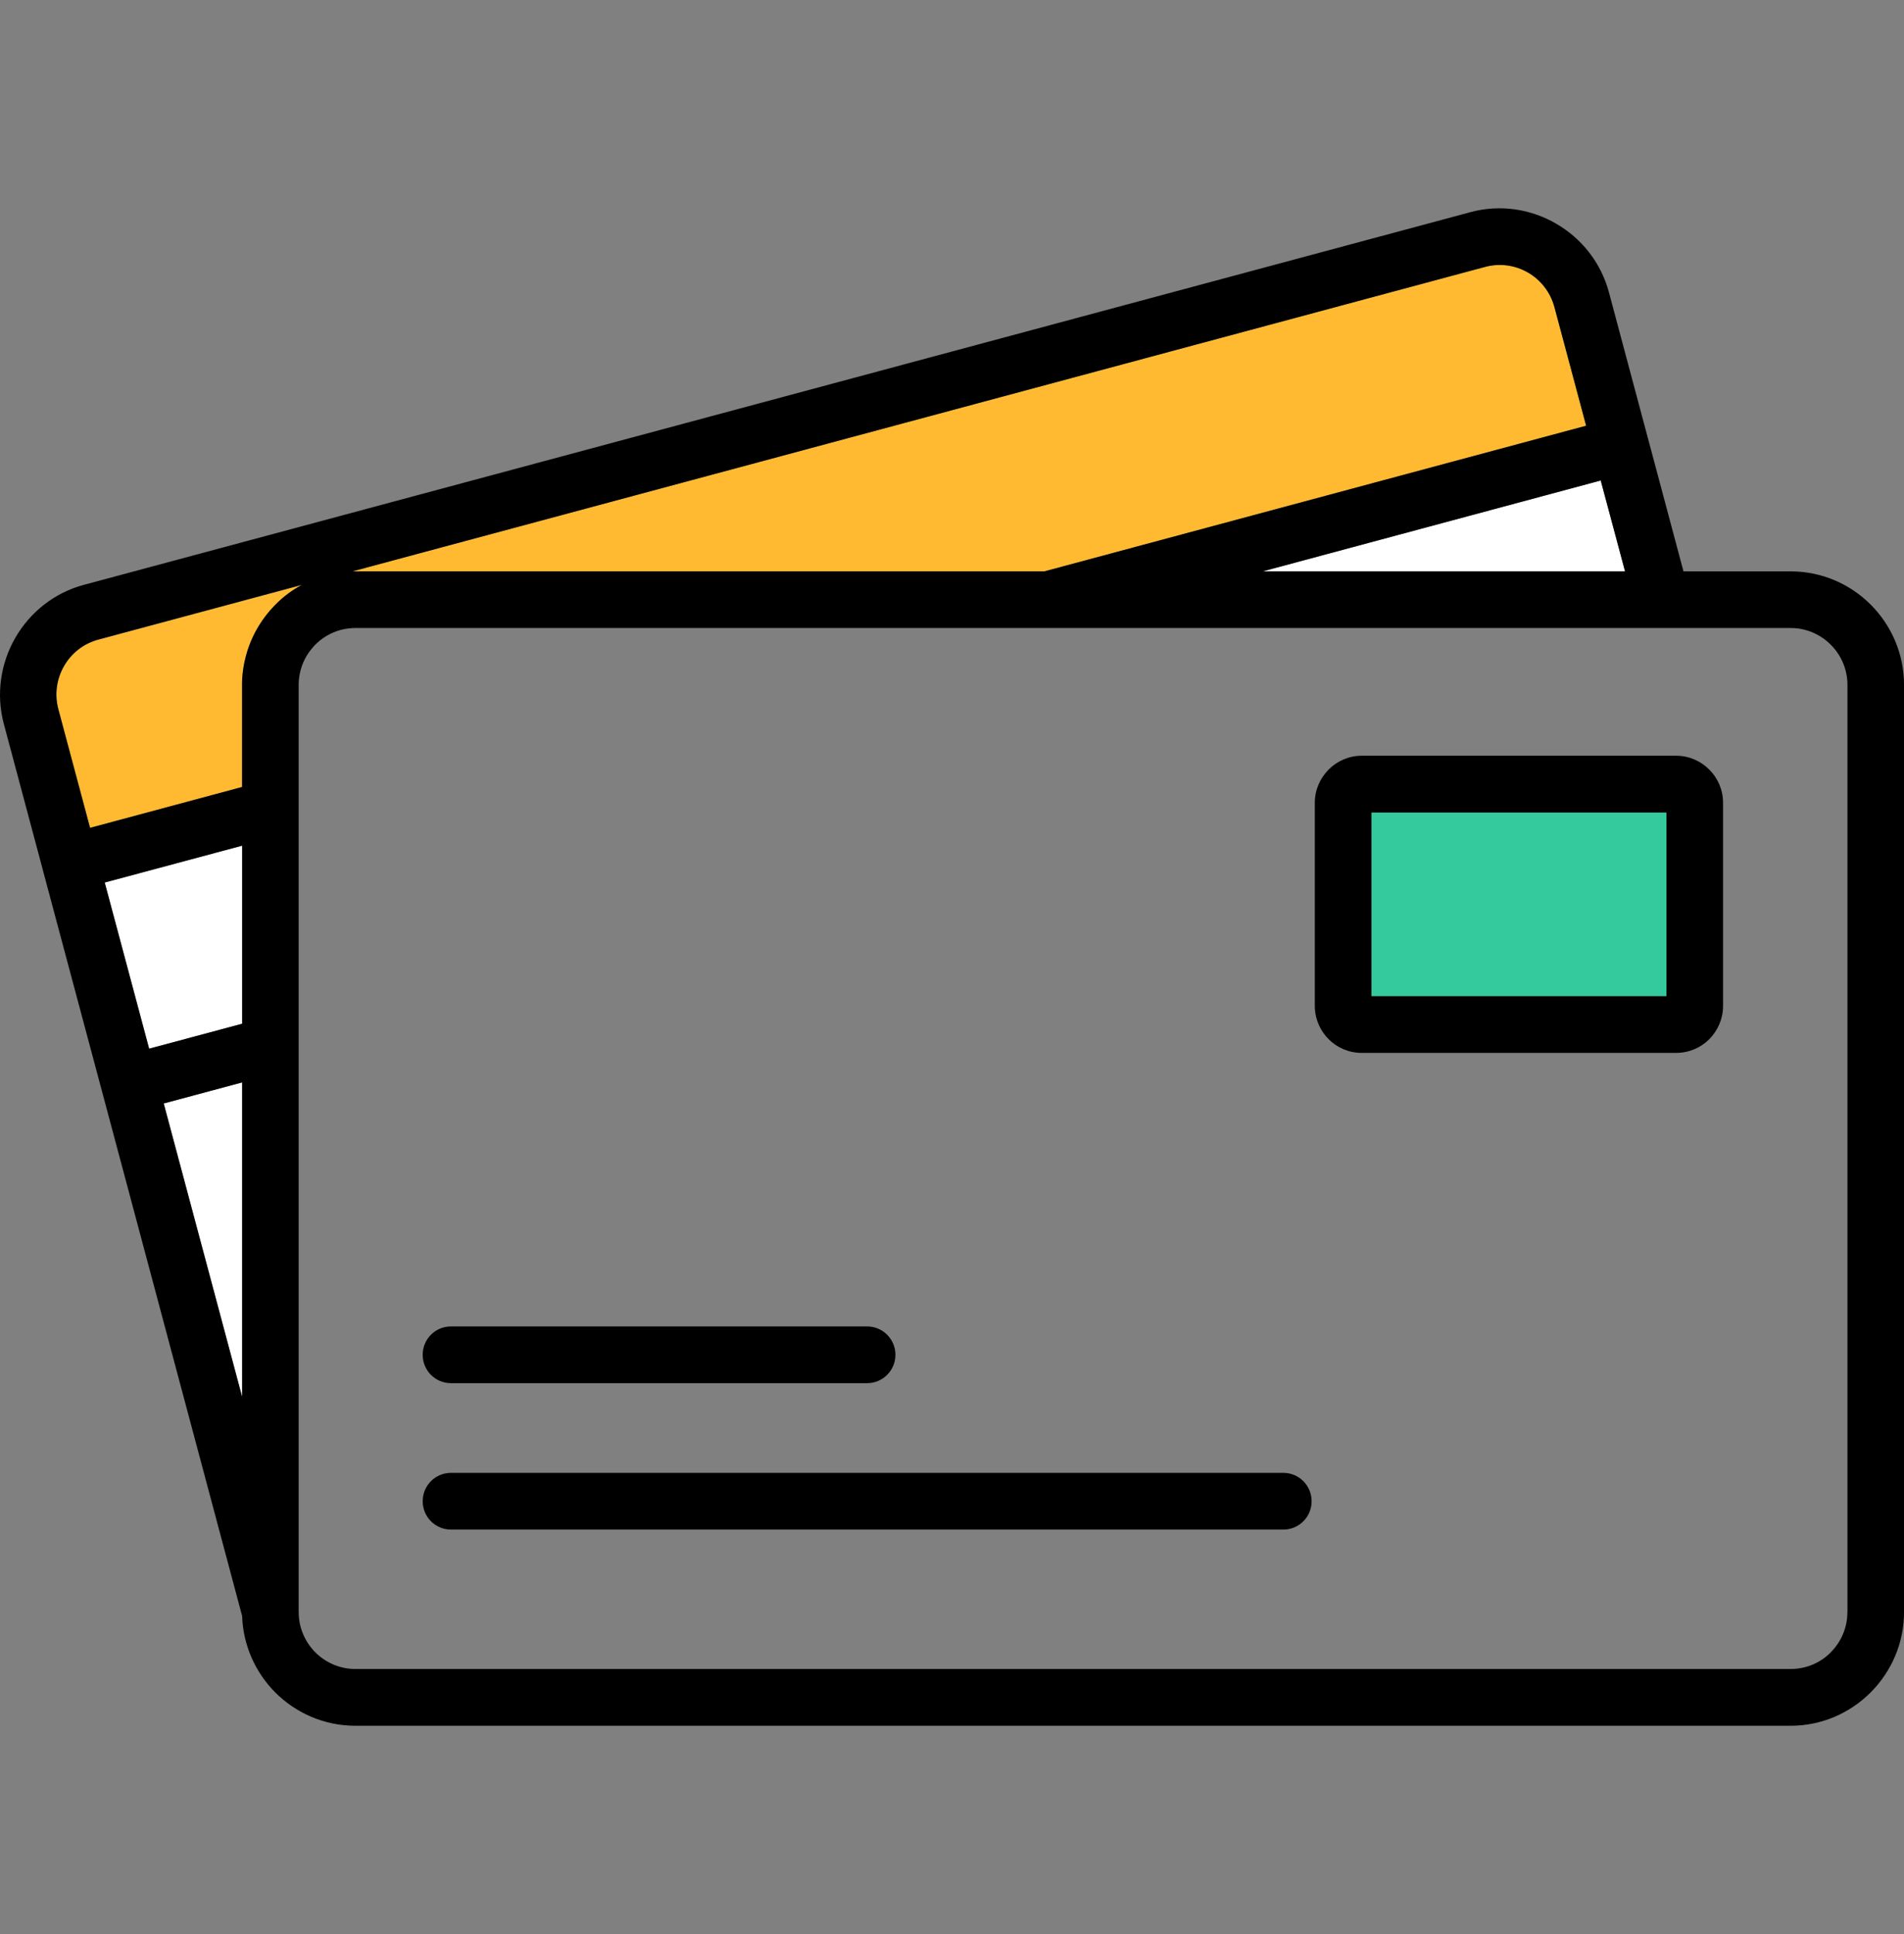 <svg width="64" height="65" viewBox="0 0 64 65" fill="none" xmlns="http://www.w3.org/2000/svg">
<rect x="0" y="0" width="64" height="65" fill="#808080" stroke="none"/>
<g clip-path="url(#clip0_2627_2057)">
<path d="M8.138 46.943V36.378L5.504 37.085L8.138 46.943Z" fill="white"/>
<path d="M3.311 21.496C2.803 21.633 2.4 21.961 2.157 22.383C1.911 22.809 1.827 23.325 1.964 23.835L3.03 27.824L8.139 26.451V22.921L8.143 22.873V22.825L8.146 22.777L8.149 22.732V22.728L8.155 22.683V22.68L8.159 22.634L8.165 22.586L8.171 22.541V22.538L8.178 22.491L8.184 22.443L8.194 22.397L8.2 22.352V22.349L8.219 22.258V22.255L8.227 22.212L8.23 22.209L8.24 22.166V22.163C8.403 21.457 8.763 20.826 9.257 20.328L9.263 20.325C9.524 20.06 9.823 19.836 10.153 19.659L3.314 21.497L3.311 21.496Z" fill="#FFBA31"/>
<path d="M5.013 35.244L8.138 34.406V28.422L3.521 29.661L5.013 35.244Z" fill="white"/>
<path d="M11.943 19.203H35.104L53.316 14.309L52.249 10.32C52.112 9.813 51.785 9.406 51.364 9.163C50.94 8.916 50.425 8.835 49.917 8.971L11.834 19.205L11.846 19.202H11.943V19.203Z" fill="#FFBA31"/>
<path d="M54.623 19.203L53.805 16.149L42.442 19.203H54.623Z" fill="white"/>
<path d="M56.016 27.306H46.097V33.479H56.016V27.306Z" fill="#34CA9D"/>
<path d="M60.192 19.203H56.588L55.395 14.737L55.388 14.712L54.083 9.828C53.813 8.816 53.153 8.005 52.305 7.516C51.463 7.028 50.433 6.857 49.424 7.131L2.821 19.655C1.812 19.925 1.003 20.587 0.513 21.438C0.028 22.282 -0.141 23.315 0.128 24.327L1.439 29.233V29.236L3.423 36.657L3.43 36.682L8.139 54.312C8.172 55.312 8.593 56.217 9.254 56.882C9.944 57.571 10.895 58 11.943 58H60.193C61.235 58 62.186 57.571 62.877 56.882L62.883 56.876C63.57 56.183 64.001 55.23 64.001 54.185V23.017C64.001 21.969 63.572 21.012 62.883 20.323C62.193 19.631 61.242 19.203 60.194 19.203H60.192ZM54.623 19.203H42.442L53.806 16.149L54.623 19.203ZM49.917 8.971C50.425 8.833 50.94 8.916 51.364 9.162C51.785 9.406 52.112 9.813 52.249 10.32L53.315 14.308L35.104 19.203H11.846L11.834 19.206L49.917 8.971ZM8.138 46.943L5.503 37.086L8.138 36.379V46.944V46.943ZM8.138 34.406L5.013 35.244L3.52 29.66L8.139 28.422V34.406H8.138ZM9.254 20.326C8.76 20.824 8.4 21.455 8.237 22.16V22.163L8.227 22.206L8.224 22.209L8.215 22.252V22.256L8.197 22.347V22.35L8.191 22.395L8.181 22.441L8.175 22.489L8.168 22.535V22.538L8.162 22.583L8.155 22.632L8.152 22.678V22.681L8.146 22.726V22.729L8.143 22.774L8.139 22.822V22.871L8.136 22.919V26.449L3.027 27.822L1.96 23.833C1.824 23.323 1.909 22.806 2.154 22.381C2.396 21.959 2.799 21.631 3.308 21.494L10.147 19.656C9.817 19.831 9.517 20.056 9.257 20.321L9.251 20.325L9.254 20.326ZM62.097 54.184C62.097 54.709 61.882 55.186 61.539 55.53L61.536 55.536C61.194 55.879 60.719 56.092 60.191 56.092H11.943C11.422 56.092 10.944 55.877 10.598 55.531C10.256 55.188 10.04 54.708 10.04 54.185V22.945L10.043 22.92V22.895L10.046 22.871V22.846L10.05 22.821L10.053 22.797L10.056 22.775V22.772L10.059 22.751L10.062 22.726L10.074 22.656C10.14 22.307 10.304 21.988 10.535 21.736V21.733L10.55 21.718L10.565 21.703V21.699L10.58 21.684H10.583L10.595 21.669L10.598 21.666H10.601L10.613 21.651L10.616 21.648L10.631 21.636V21.633L10.646 21.621L10.664 21.603C10.918 21.372 11.234 21.207 11.582 21.141L11.655 21.129L11.676 21.126L11.7 21.123L11.725 21.12L11.75 21.116H11.774L11.799 21.113L11.823 21.11H11.871L11.896 21.107H60.194C60.718 21.107 61.193 21.322 61.539 21.668C61.884 22.014 62.099 22.491 62.099 23.014V54.182L62.097 54.184Z" fill="black"/>
<path d="M43.139 49.5H15.159C14.632 49.5 14.208 49.928 14.208 50.454C14.208 50.979 14.632 51.407 15.159 51.407H43.138C43.661 51.407 44.088 50.982 44.088 50.454C44.088 49.925 43.661 49.5 43.138 49.5H43.139Z" fill="black"/>
<path d="M15.159 46.486H29.148C29.672 46.486 30.099 46.058 30.099 45.533C30.099 45.008 29.672 44.579 29.148 44.579H15.159C14.632 44.579 14.208 45.004 14.208 45.533C14.208 46.061 14.632 46.486 15.159 46.486Z" fill="black"/>
<path d="M56.34 25.399H45.77C45.337 25.399 44.943 25.578 44.659 25.864C44.375 26.15 44.195 26.544 44.195 26.978V33.807C44.195 34.241 44.374 34.639 44.659 34.925C44.943 35.21 45.337 35.386 45.77 35.386H56.34C56.776 35.386 57.17 35.211 57.455 34.925C57.739 34.638 57.918 34.241 57.918 33.807V26.978C57.918 26.544 57.74 26.149 57.455 25.864C57.17 25.578 56.776 25.399 56.34 25.399ZM56.016 33.479H46.097V27.306H56.016V33.479Z" fill="black"/>
</g>
<defs>
<clipPath id="clip0_2627_2057">
<rect width="64" height="51" fill="white" transform="translate(0 7)"/>
</clipPath>
</defs>
</svg>
